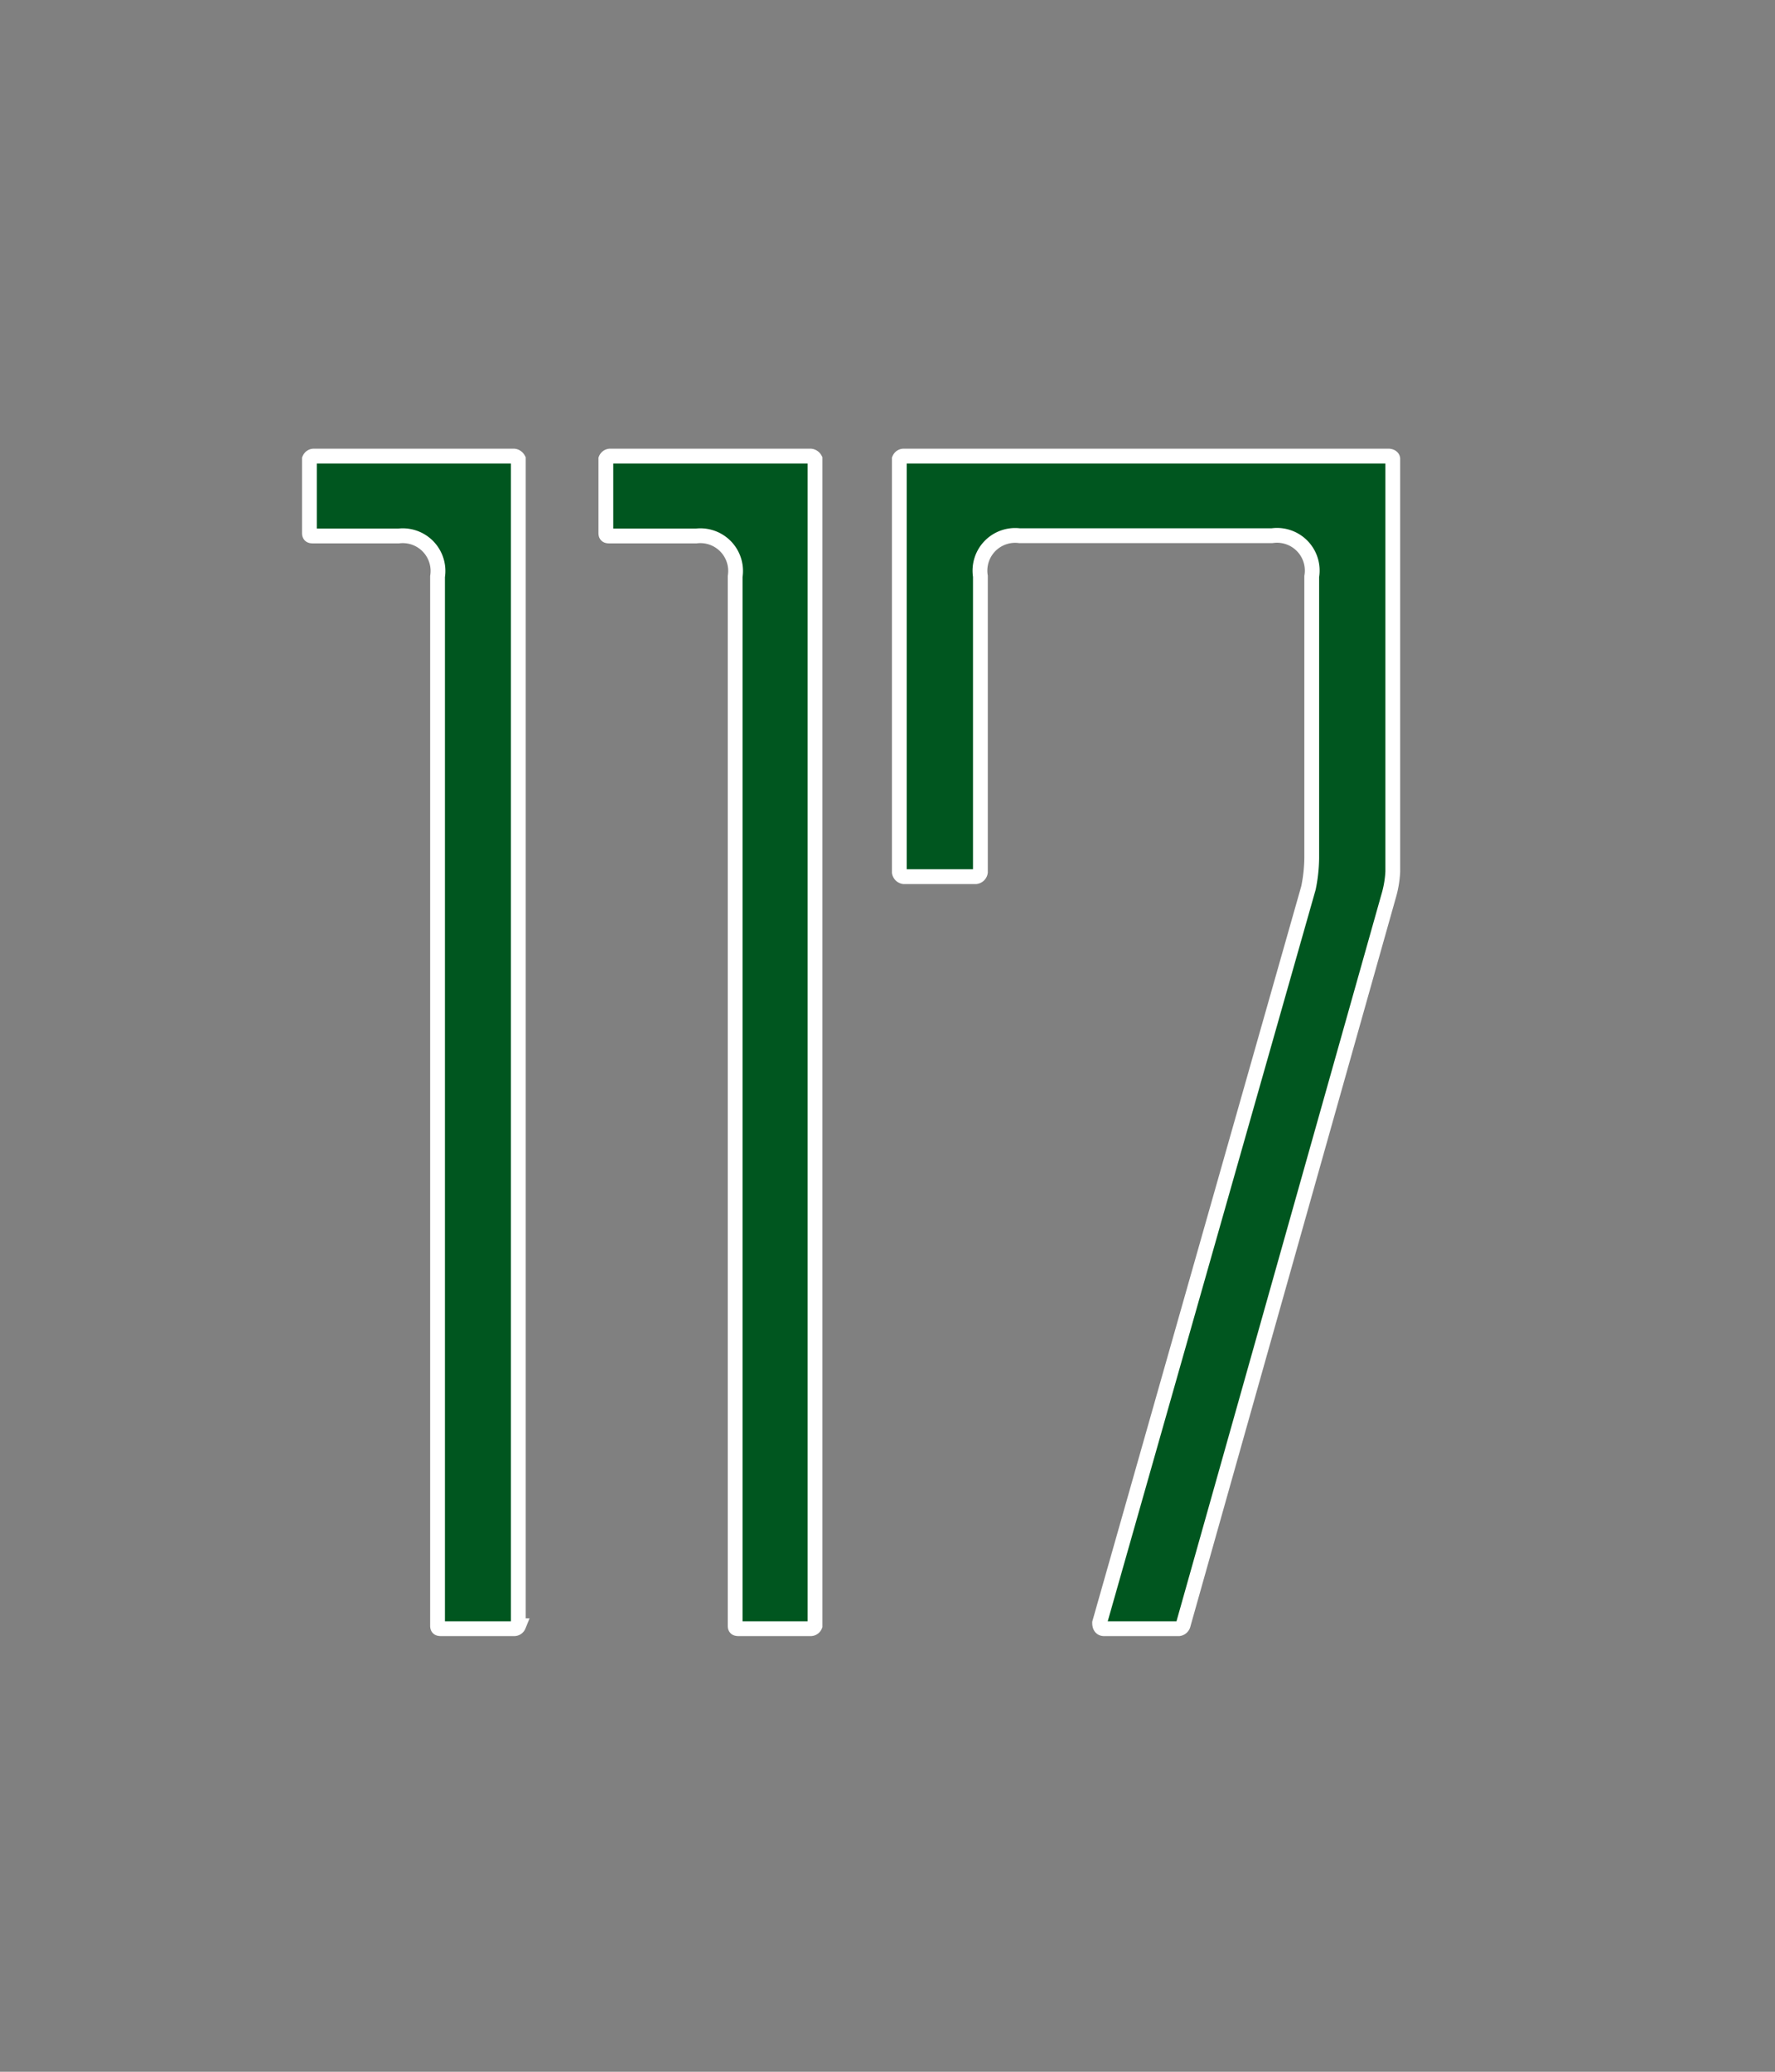 <svg id="fbe9146a-d4f6-4a9f-9d0e-ec08a0fb840a" data-name="レイヤー 1" xmlns="http://www.w3.org/2000/svg" viewBox="0 0 60 70"><rect x="0" y="0" width="60" height="70" fill="#808080" stroke="none"/><title>num</title><path d="M17.53,54.93a0.16,0.16,0,0,1-.15.1H14.94c-0.1,0-.15,0-0.15-0.1V19.48a1.19,1.19,0,0,0-1.32-1.37H10.61c-0.1,0-.15,0-0.15-0.1V15.51a0.16,0.16,0,0,1,.15-0.1h6.76a0.19,0.19,0,0,1,.15.1V54.93Z" style="fill:#00561f;stroke:#fff;stroke-miterlimit:10;stroke-width:0.5px"/><path d="M27.55,54.93a0.16,0.16,0,0,1-.15.1H25c-0.1,0-.15,0-0.15-0.1V19.48a1.19,1.19,0,0,0-1.32-1.37H20.63c-0.1,0-.15,0-0.15-0.1V15.51a0.16,0.16,0,0,1,.15-0.1H27.4a0.19,0.19,0,0,1,.15.1V54.93Z" style="fill:#00561f;stroke:#fff;stroke-miterlimit:10;stroke-width:0.5px"/><path d="M47.08,15.51V29.45a3.56,3.56,0,0,1-.15.86L40,54.88a0.18,0.18,0,0,1-.15.15H37.32c-0.1,0-.15-0.07-0.15-0.2L44.23,30a5.33,5.33,0,0,0,.11-1V19.48A1.19,1.19,0,0,0,43,18.1H34.46a1.19,1.19,0,0,0-1.32,1.37v10a0.18,0.18,0,0,1-.15.15H30.55a0.18,0.18,0,0,1-.15-0.15V15.51a0.16,0.16,0,0,1,.15-0.1H46.93C47,15.41,47.08,15.44,47.08,15.51Z" style="fill:#00561f;stroke:#fff;stroke-miterlimit:10;stroke-width:0.5px"/></svg>